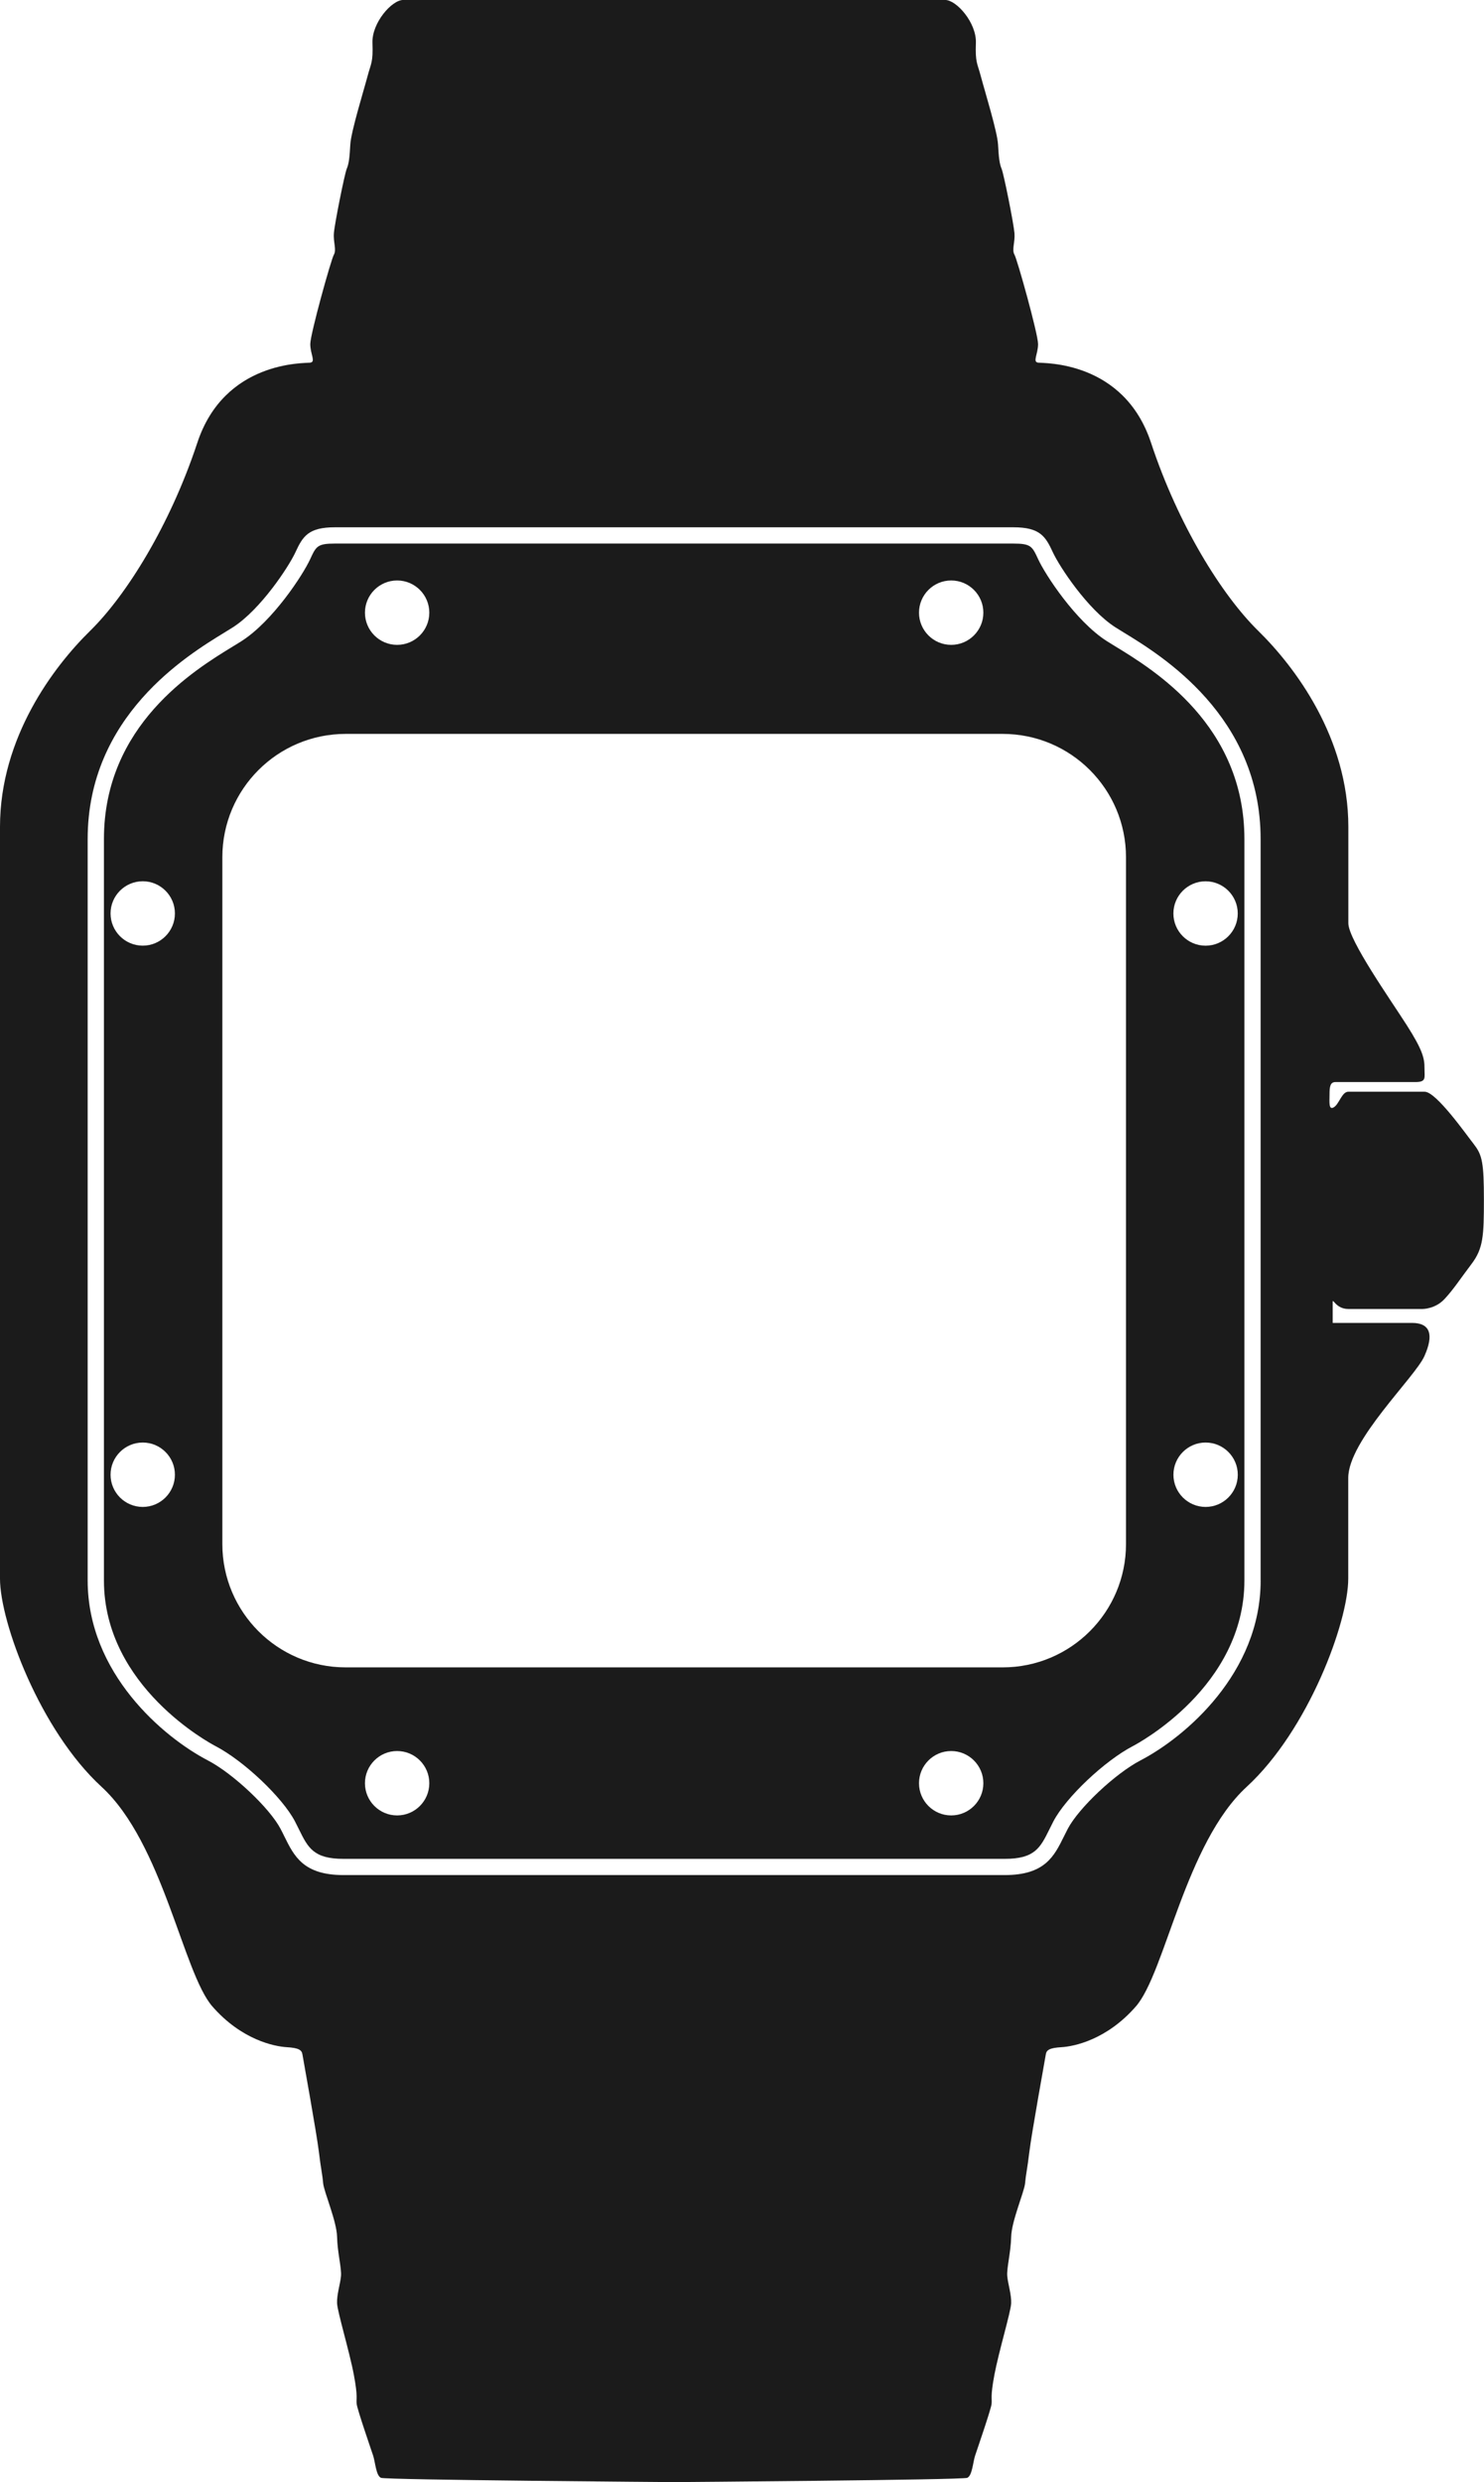 <svg xmlns="http://www.w3.org/2000/svg" id="Layer_2" viewBox="0 0 457.05 764.04"><defs><style>      .cls-1 {        fill: #1b1b1b;      }    </style></defs><g id="Layer_1-2" data-name="Layer_1"><g><path class="cls-1" d="M343.54,198.99c-1.05-.64-1.97-1.21-2.73-1.69-9.57-6.15-18.82-20.3-21.07-25.16-1.84-3.99-2.23-4.82-7.64-4.82H103.16c-5.41,0-5.8.83-7.64,4.82-2.24,4.86-11.49,19.01-21.06,25.16-.75.49-1.68,1.05-2.73,1.69-11.88,7.25-39.72,24.24-39.72,59.29v228.22c0,32.73,32.92,50.23,34.32,50.96,8.74,4.54,20.65,15.81,24.51,23.19.43.83.83,1.64,1.22,2.43,2.8,5.68,4.49,9.11,13.74,9.11h203.67c9.24,0,10.93-3.43,13.74-9.11.39-.79.79-1.6,1.22-2.43,3.86-7.38,15.77-18.64,24.51-23.19,1.4-.73,34.32-18.23,34.32-50.96v-228.22c0-35.05-27.83-52.04-39.72-59.29ZM43.96,463.86c-5.47,0-9.91-4.44-9.91-9.91s4.44-9.91,9.91-9.91,9.91,4.44,9.91,9.91-4.44,9.91-9.91,9.91ZM43.96,291.09c-5.47,0-9.91-4.44-9.91-9.91s4.44-9.91,9.91-9.91,9.91,4.44,9.91,9.91-4.44,9.91-9.91,9.91ZM292.95,178.68c5.47,0,9.91,4.44,9.91,9.91s-4.44,9.91-9.91,9.91-9.91-4.44-9.91-9.91,4.44-9.91,9.91-9.91ZM122.31,178.68c5.47,0,9.91,4.44,9.91,9.91s-4.44,9.91-9.91,9.91-9.91-4.44-9.91-9.91,4.44-9.91,9.91-9.91ZM122.31,558.82c-5.47,0-9.91-4.44-9.91-9.91s4.44-9.91,9.91-9.91,9.91,4.44,9.91,9.91-4.44,9.91-9.91,9.91ZM292.95,558.82c-5.47,0-9.91-4.44-9.91-9.91s4.44-9.91,9.91-9.91,9.91,4.44,9.91,9.91-4.44,9.91-9.91,9.91ZM346.79,475.27c0,20.98-17.01,37.98-37.98,37.98H106.46c-20.98,0-37.98-17.01-37.98-37.98v-211.38c0-20.98,17.01-37.98,37.98-37.98h202.35c20.98,0,37.98,17,37.98,37.98v211.38ZM371.31,463.86c-5.47,0-9.91-4.44-9.91-9.91s4.44-9.91,9.91-9.91,9.91,4.44,9.91,9.91-4.44,9.91-9.91,9.91ZM381.21,281.19c0,5.47-4.44,9.91-9.91,9.91s-9.91-4.44-9.91-9.91,4.44-9.91,9.91-9.91,9.91,4.44,9.91,9.91Z"></path><path class="cls-1" d="M454.07,352.4c-2.48-3.14-11.72-16.35-15.31-16.35h-23.5c-1.98,0-2.81,3.8-4.46,4.79s-1.32-1.65-1.32-3.96.17-3.8,1.82-3.8h24.61c3.47,0,2.81-1.32,2.81-4.29s-.5-5.45-5.45-13.21-18-26.26-18-31.38v-29.67c0-27.52-16.51-49.32-27.74-60.33s-24.66-32.59-33.03-57.91c-8.37-25.32-33.03-24.44-34.79-24.66-1.76-.22,0-2.64,0-5.72s-6.39-25.98-7.27-27.52c-.88-1.54.22-3.74,0-6.61-.22-2.86-3.3-18.28-3.96-19.82-.66-1.54-.88-3.52-1.1-7.49-.22-3.96-4.18-16.73-5.28-20.92s-1.76-4.18-1.54-10.35c.22-6.17-5.95-13.21-9.47-13.21H124.18c-3.52,0-9.69,7.05-9.47,13.21.22,6.17-.44,6.17-1.54,10.35-1.1,4.18-5.06,16.95-5.28,20.92-.22,3.96-.44,5.95-1.1,7.49-.66,1.54-3.74,16.95-3.96,19.82-.22,2.86.88,5.06,0,6.61-.88,1.54-7.27,24.44-7.27,27.52s1.76,5.5,0,5.72c-1.76.22-26.42-.66-34.79,24.66-8.37,25.32-21.8,46.9-33.03,57.91C16.51,205.21,0,227.01,0,254.53v231.41c0,13.43,12.33,46.68,31.27,64.07s25.1,57.25,34.13,67.6,19.16,12.33,22.9,12.55c3.74.22,4.62.88,4.84,2.2.22,1.32,4.4,24.44,5.06,29.95.66,5.5,1.1,7.05,1.32,9.69s4.18,11.67,4.29,16.51c.11,4.84,1.43,9.69,1.21,12.11-.22,2.42-1.32,5.72-1.21,8.37s3.85,14.97,5.17,22.02c1.32,7.05.66,7.27.88,9.03.22,1.76,4.4,13.87,5.06,15.85.66,1.98.88,6.17,2.42,6.83,1.54.66,90.28,1.32,90.28,1.32,0,0,88.73-.66,90.28-1.32,1.54-.66,1.76-4.84,2.42-6.83s4.84-14.09,5.06-15.85c.22-1.76-.44-1.98.88-9.03,1.32-7.05,5.06-19.38,5.17-22.02.11-2.64-.99-5.94-1.21-8.37-.22-2.42,1.1-7.27,1.21-12.11.11-4.84,4.07-13.87,4.29-16.51s.66-4.18,1.32-9.69c.66-5.5,4.84-28.62,5.06-29.95.22-1.32,1.1-1.98,4.84-2.2,3.74-.22,13.87-2.2,22.9-12.55s15.19-50.2,34.13-67.6,31.27-50.64,31.27-64.07v-30.99c0-11.56,20.48-30.88,23.45-37.49,2.97-6.61,1.82-10.24-3.8-10.24h-24.44v-6.44c0-1.32.99,2.15,4.79,2.15h22.95s3.8,0,6.61-2.97,4.79-6.11,8.42-10.9c3.63-4.79,3.8-8.75,3.8-19.82s-.5-13.71-2.97-16.84ZM388.26,486.5c0,28.53-23.27,48.24-37.02,55.39-7.73,4.02-19.03,14.65-22.39,21.07-.41.79-.8,1.57-1.17,2.32-3.02,6.12-5.87,11.9-18.22,11.9H105.8c-12.35,0-15.2-5.78-18.22-11.9-.37-.75-.75-1.53-1.17-2.32-3.36-6.42-14.66-17.05-22.39-21.07-13.75-7.15-37.02-26.86-37.02-55.39v-228.22c0-37.86,30.6-56.53,42.11-63.56,1.02-.62,1.9-1.16,2.63-1.63,8.58-5.51,17.23-18.73,19.23-23.05,2.28-4.94,3.97-7.73,12.18-7.73h208.95c8.21,0,9.9,2.79,12.18,7.73,2,4.33,10.65,17.54,19.23,23.05h0c.73.47,1.62,1.01,2.63,1.63,11.52,7.03,42.11,25.7,42.11,63.56v228.22Z"></path></g></g></svg>